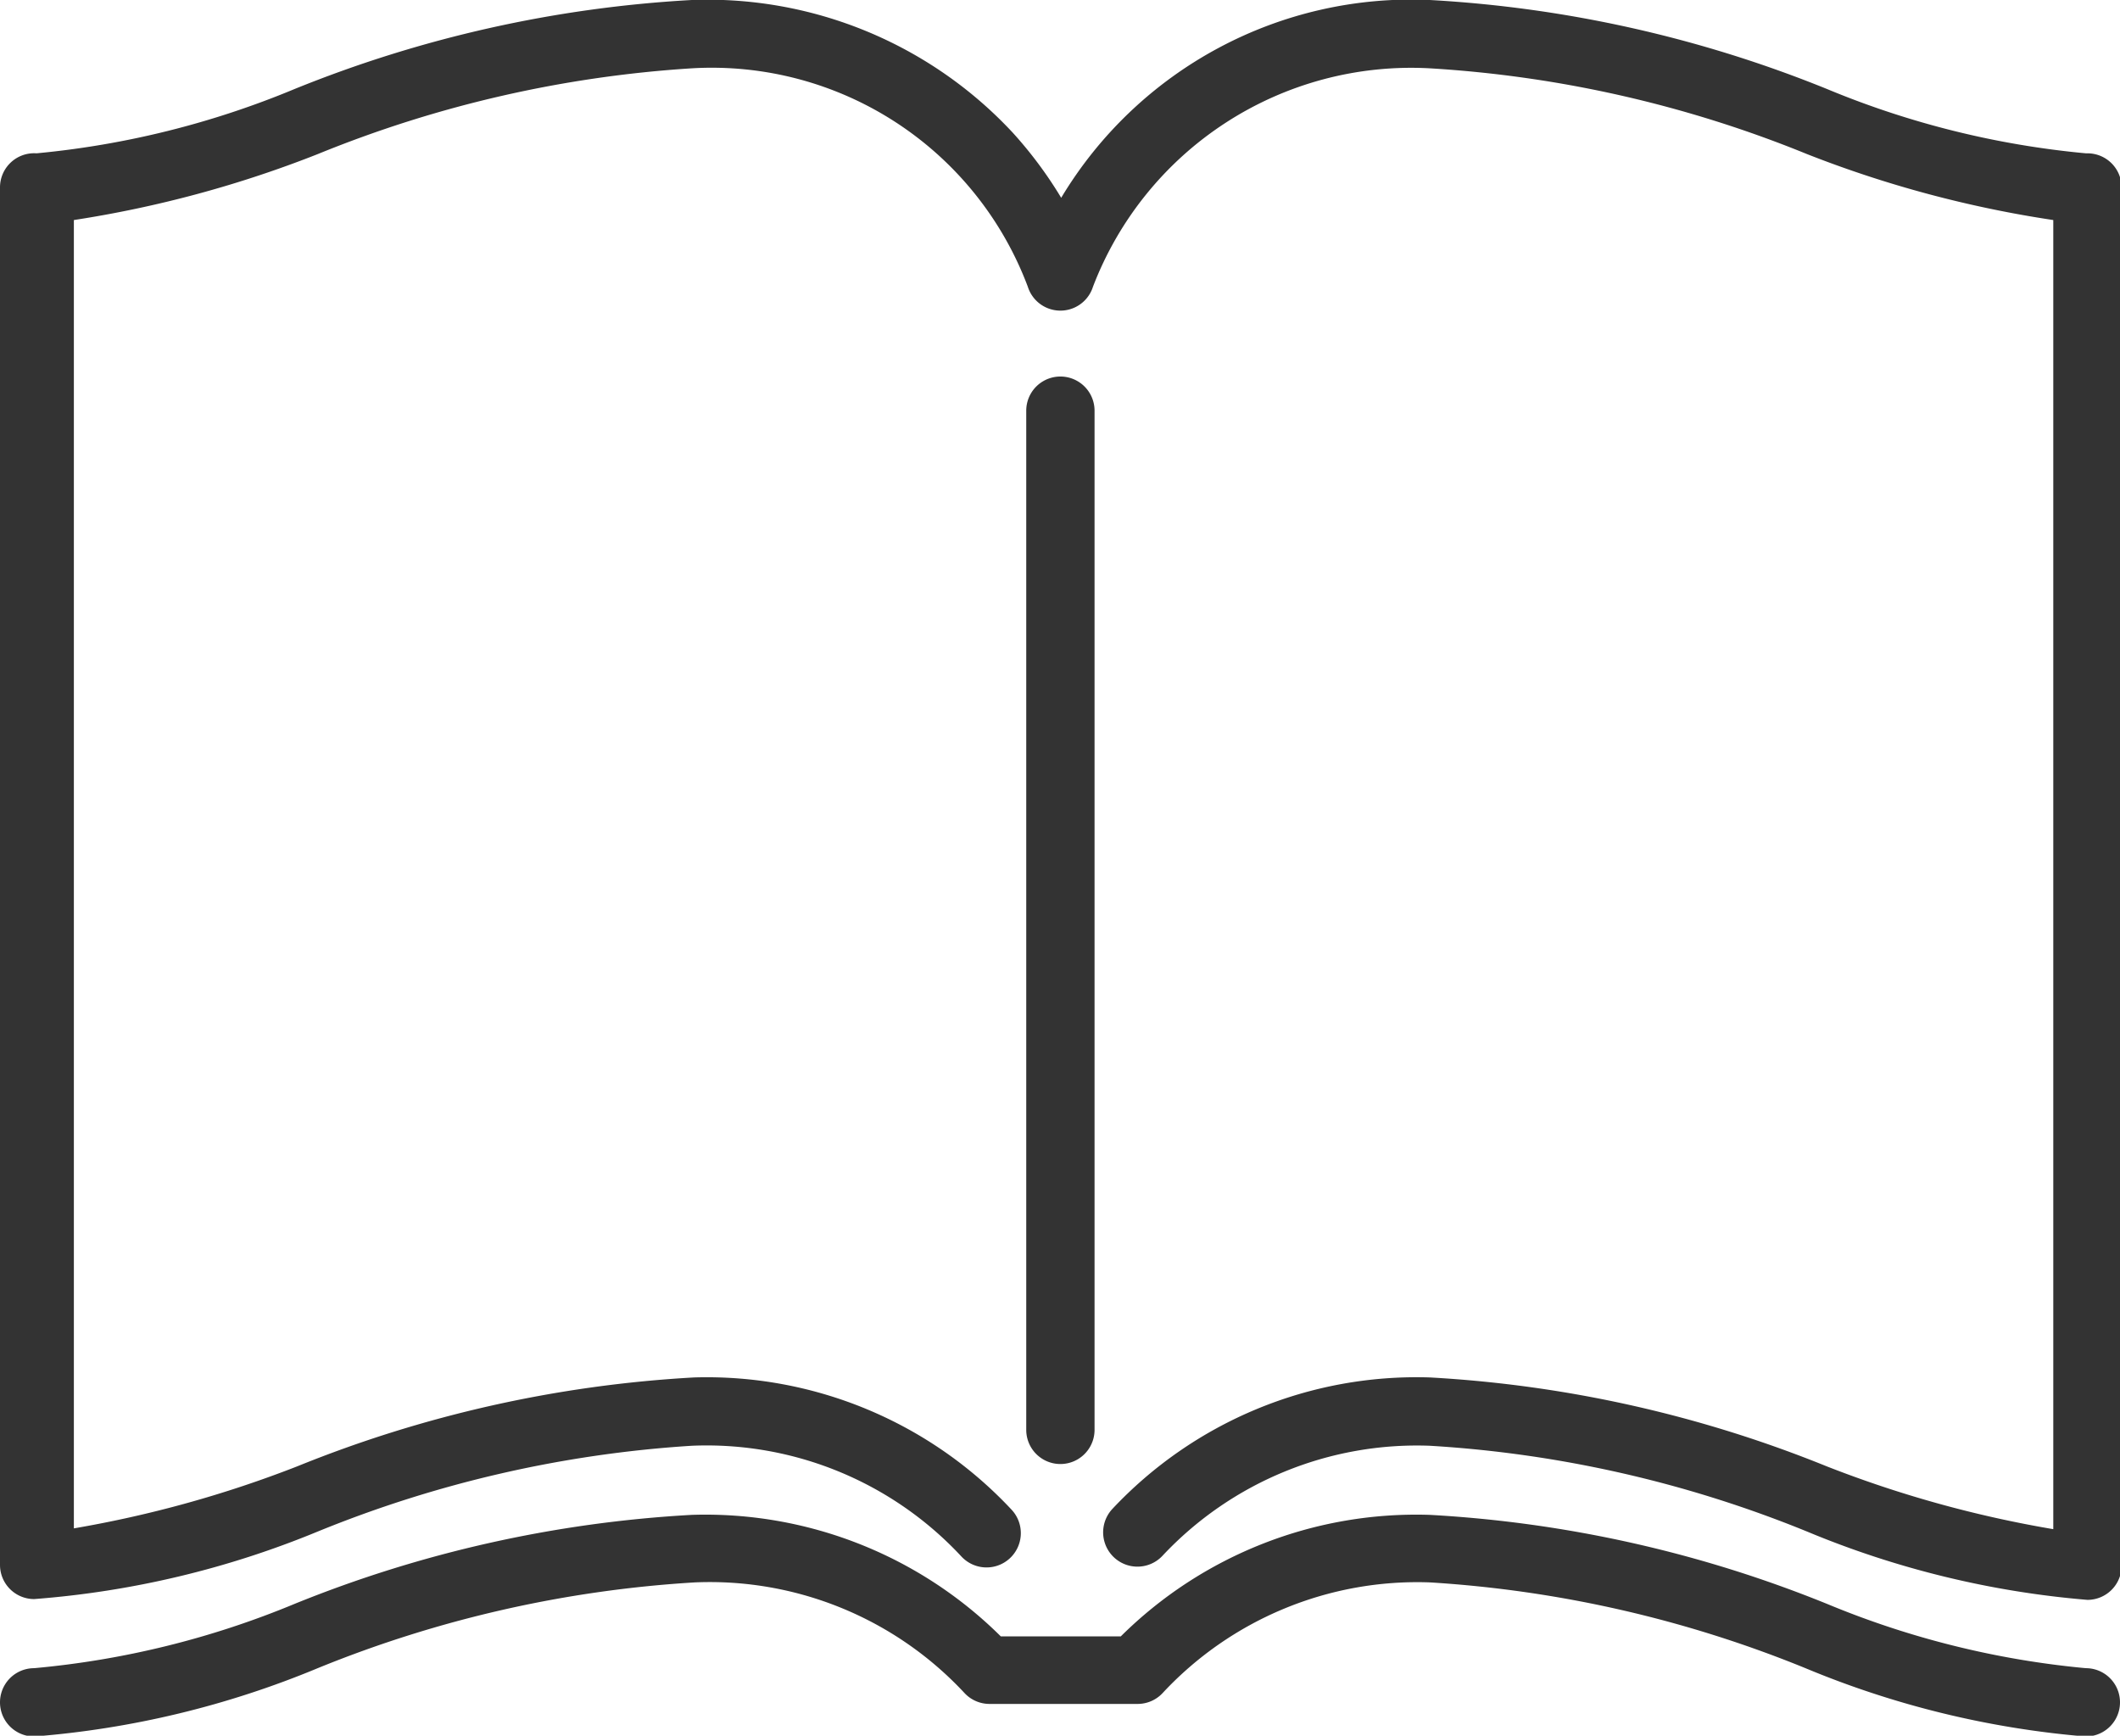 <svg xmlns="http://www.w3.org/2000/svg" viewBox="0 0 26.69 21.85"><defs><style>.cls-1{fill:#333;}</style></defs><title>mag</title><g id="圖層_2" data-name="圖層 2"><g id="圖層_1-2" data-name="圖層 1"><path class="cls-1" d="M13.78,18V5.17a.43.43,0,0,0-.86,0V18a.43.43,0,1,0,.86,0Zm0,0"/><path class="cls-1" d="M26.26,1.93A11.17,11.17,0,0,1,23,1.12,15.59,15.59,0,0,0,18,0a5.14,5.14,0,0,0-4.64,2.49,5.22,5.22,0,0,0-.61-.82A5.25,5.25,0,0,0,8.71,0a15.59,15.59,0,0,0-5,1.12,11.17,11.17,0,0,1-3.25.81A.43.43,0,0,0,0,2.36V19.7a.43.43,0,0,0,.43.43A11.67,11.67,0,0,0,4,19.28,14.94,14.94,0,0,1,8.71,18.2a4.38,4.38,0,0,1,3.39,1.39.43.43,0,0,0,.64-.58,5.25,5.25,0,0,0-4-1.67,15.59,15.59,0,0,0-5,1.12,14.38,14.38,0,0,1-2.81.78V2.77A14.25,14.25,0,0,0,4,1.94,14.94,14.94,0,0,1,8.71.86a4.25,4.25,0,0,1,4.23,2.75.43.43,0,0,0,.82,0A4.29,4.29,0,0,1,18,.86a14.94,14.94,0,0,1,4.75,1.08,14.24,14.24,0,0,0,3.1.83V19.25A14.39,14.39,0,0,1,23,18.46a15.59,15.59,0,0,0-5-1.12A5.25,5.25,0,0,0,14,19a.43.43,0,1,0,.64.58A4.39,4.39,0,0,1,18,18.2a14.93,14.93,0,0,1,4.75,1.08,11.68,11.68,0,0,0,3.53.86.43.43,0,0,0,.43-.43V2.36a.43.43,0,0,0-.43-.43Zm0,0"/><path class="cls-1" d="M26.26,21A11.17,11.17,0,0,1,23,20.19a15.59,15.59,0,0,0-5-1.12,5.28,5.28,0,0,0-3.89,1.53H12.6a5.28,5.28,0,0,0-3.89-1.53,15.59,15.59,0,0,0-5,1.12A11.17,11.17,0,0,1,.43,21a.43.43,0,0,0,0,.86A11.67,11.67,0,0,0,4,21a14.94,14.94,0,0,1,4.75-1.08,4.38,4.38,0,0,1,3.39,1.39.43.43,0,0,0,.32.14h1.86a.43.43,0,0,0,.32-.14A4.38,4.38,0,0,1,18,19.92,14.94,14.94,0,0,1,22.73,21a11.67,11.67,0,0,0,3.53.86.43.43,0,1,0,0-.86Zm0,0"/></g></g></svg>